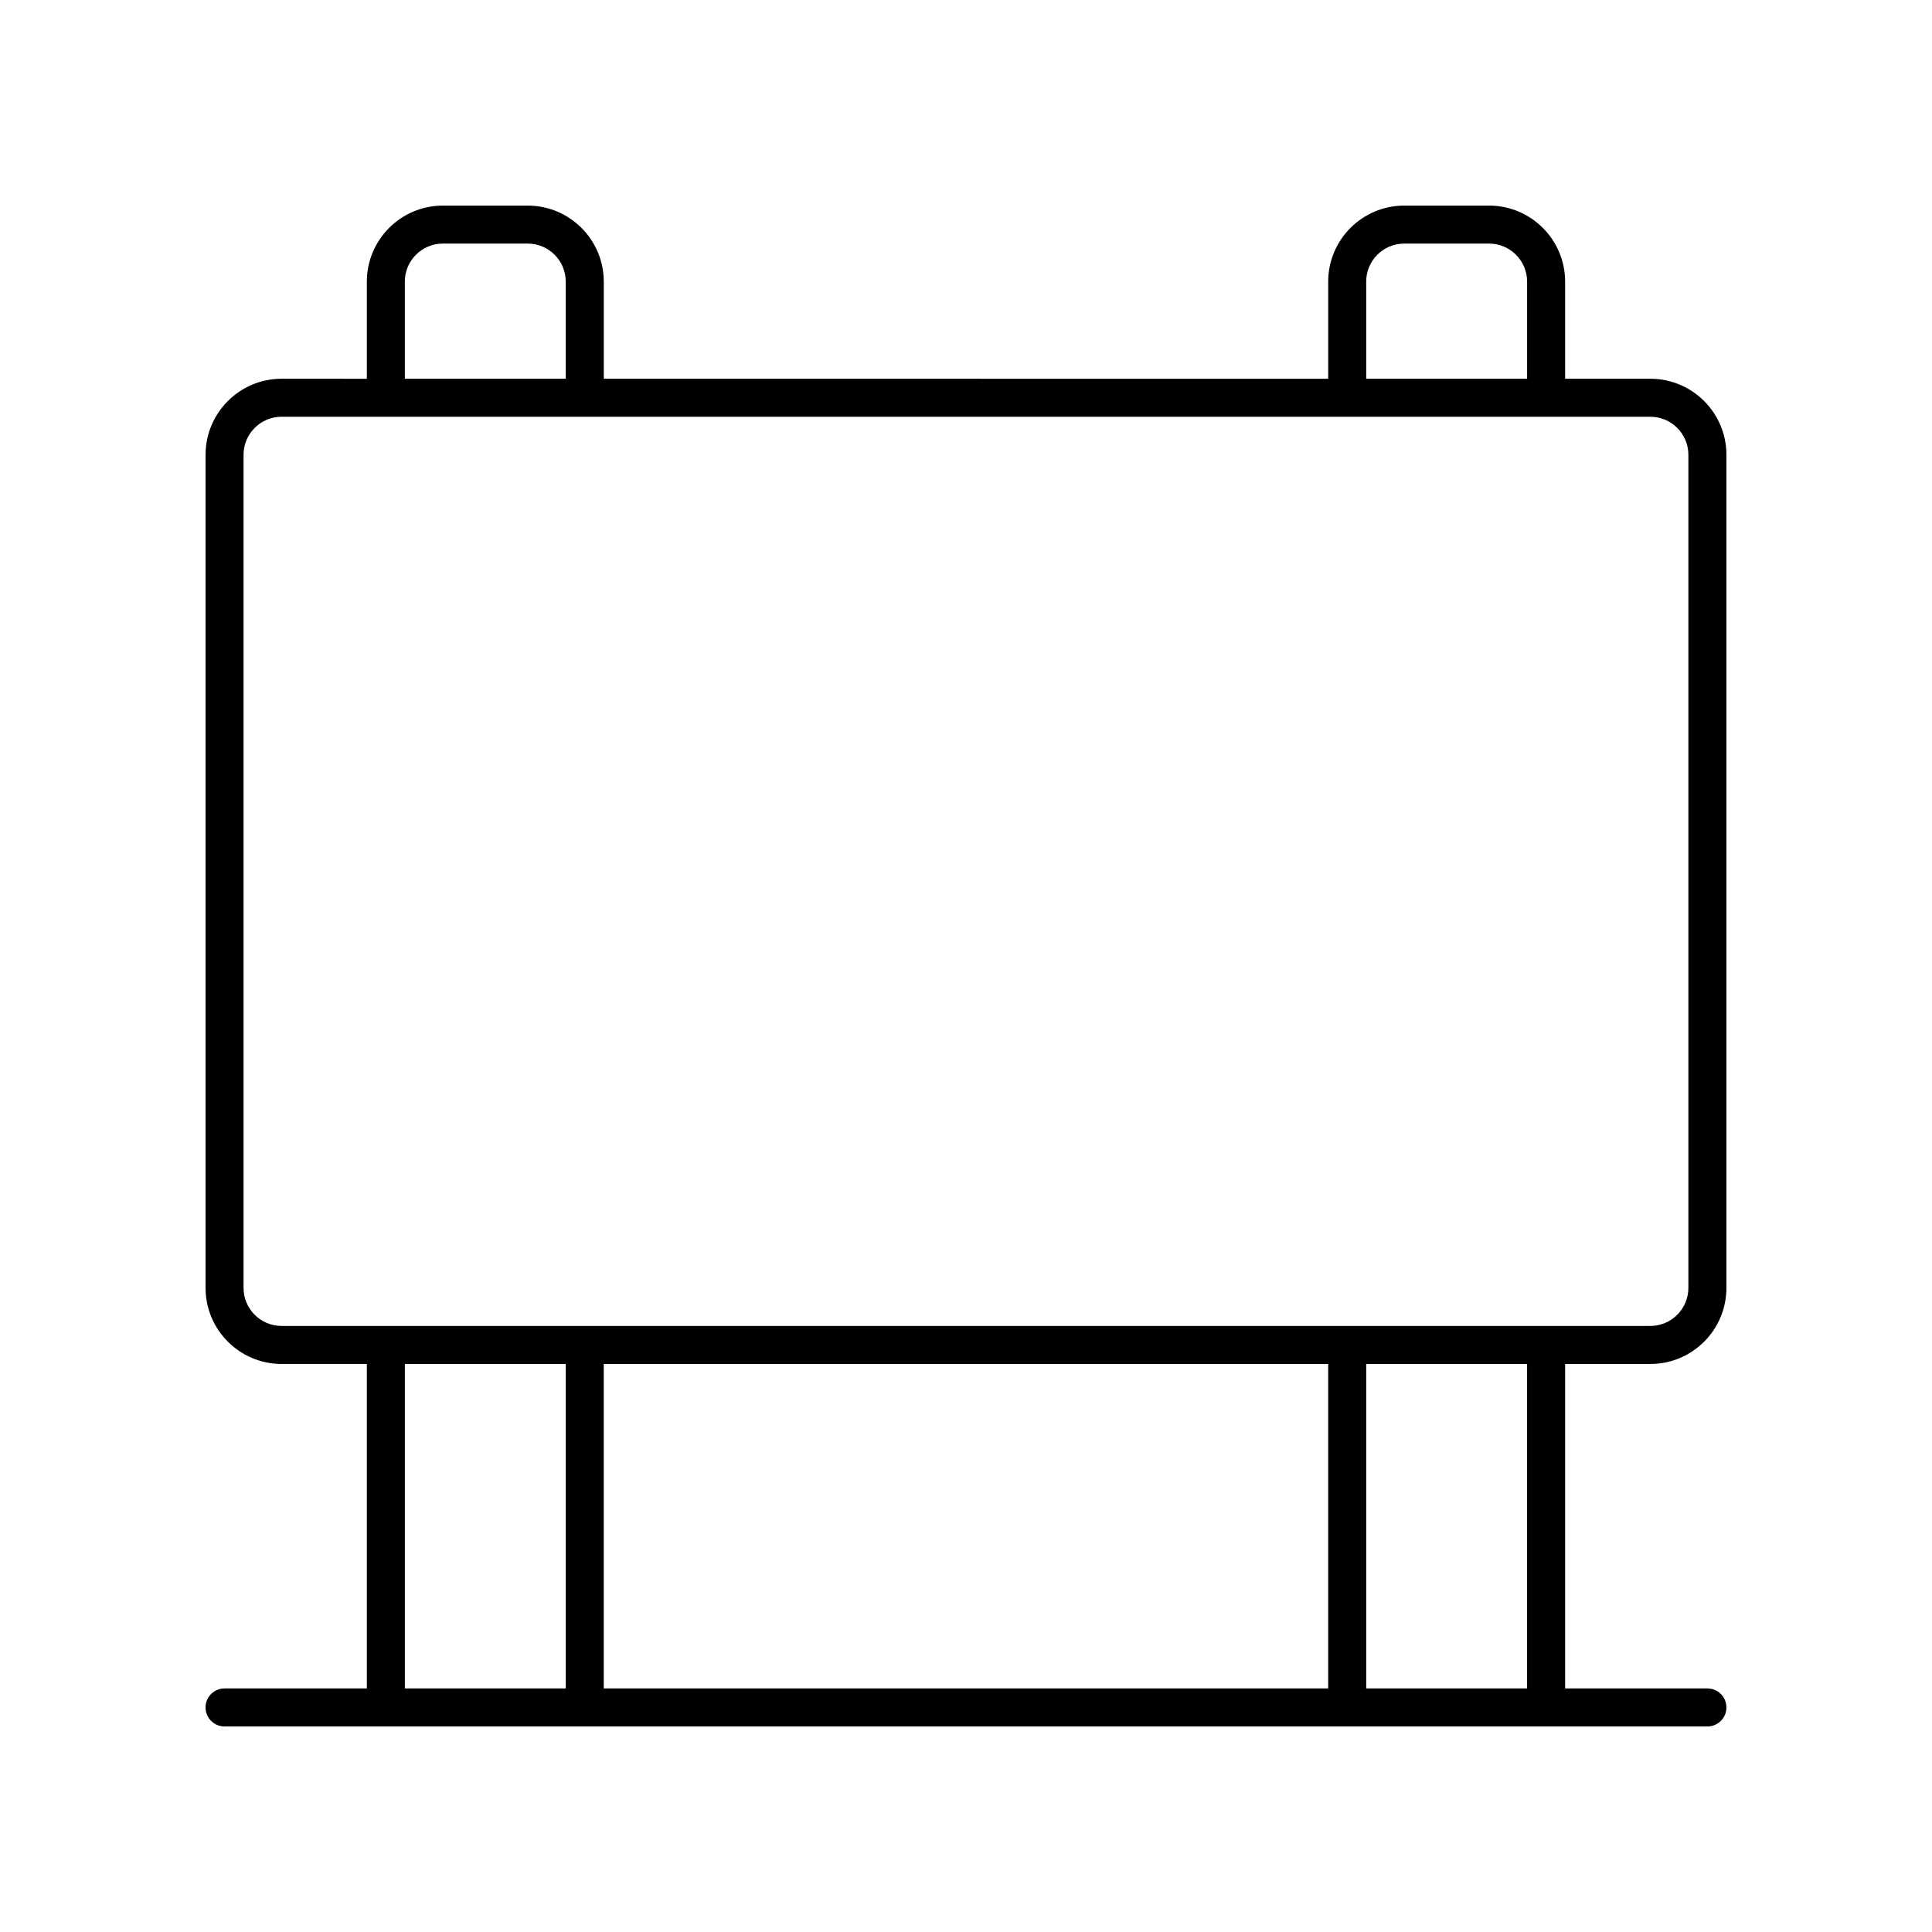 <?xml version="1.0" encoding="UTF-8"?>
<!-- Uploaded to: ICON Repo, www.iconrepo.com, Generator: ICON Repo Mixer Tools -->
<svg fill="#000000" width="800px" height="800px" version="1.1" viewBox="144 144 512 512" xmlns="http://www.w3.org/2000/svg">
 <path d="m203.51 591.45c-2.781 0-5.039 2.254-5.039 5.039 0 2.781 2.254 5.039 5.039 5.039h392.97c2.781 0 5.039-2.254 5.039-5.039 0-2.781-2.254-5.039-5.039-5.039h-37.707v-85.984h22.594c11.113 0 20.152-9.039 20.152-20.152v-220.79c0-11.113-9.039-20.152-20.152-20.152h-22.594v-25.734c0-11.113-9.039-20.152-20.152-20.152h-22.484c-11.113 0-20.152 9.039-20.152 20.152v25.738l-191.98-0.004v-25.734c0-11.113-9.039-20.152-20.152-20.152h-22.484c-11.113 0-20.152 9.039-20.152 20.152v25.738l-22.59-0.004c-11.113 0-20.152 9.039-20.152 20.152v220.79c0 11.113 9.039 20.152 20.152 20.152h22.594l-0.004 85.984zm90.422 0h-42.637v-85.984h42.637zm202.05 0h-191.98v-85.984h191.98zm52.711 0h-42.637v-85.984h42.637zm-42.637-372.82c0-5.559 4.519-10.078 10.078-10.078h22.484c5.559 0 10.078 4.519 10.078 10.078v25.738h-42.637zm-254.77 0c0-5.559 4.519-10.078 10.078-10.078h22.484c5.559 0 10.078 4.519 10.078 10.078v25.738l-42.641-0.004zm-32.668 276.76c-5.559 0-10.078-4.519-10.078-10.078v-220.79c0-5.559 4.519-10.078 10.078-10.078h362.74c5.559 0 10.078 4.519 10.078 10.078v220.79c0 5.559-4.519 10.078-10.078 10.078z"/>
</svg>
